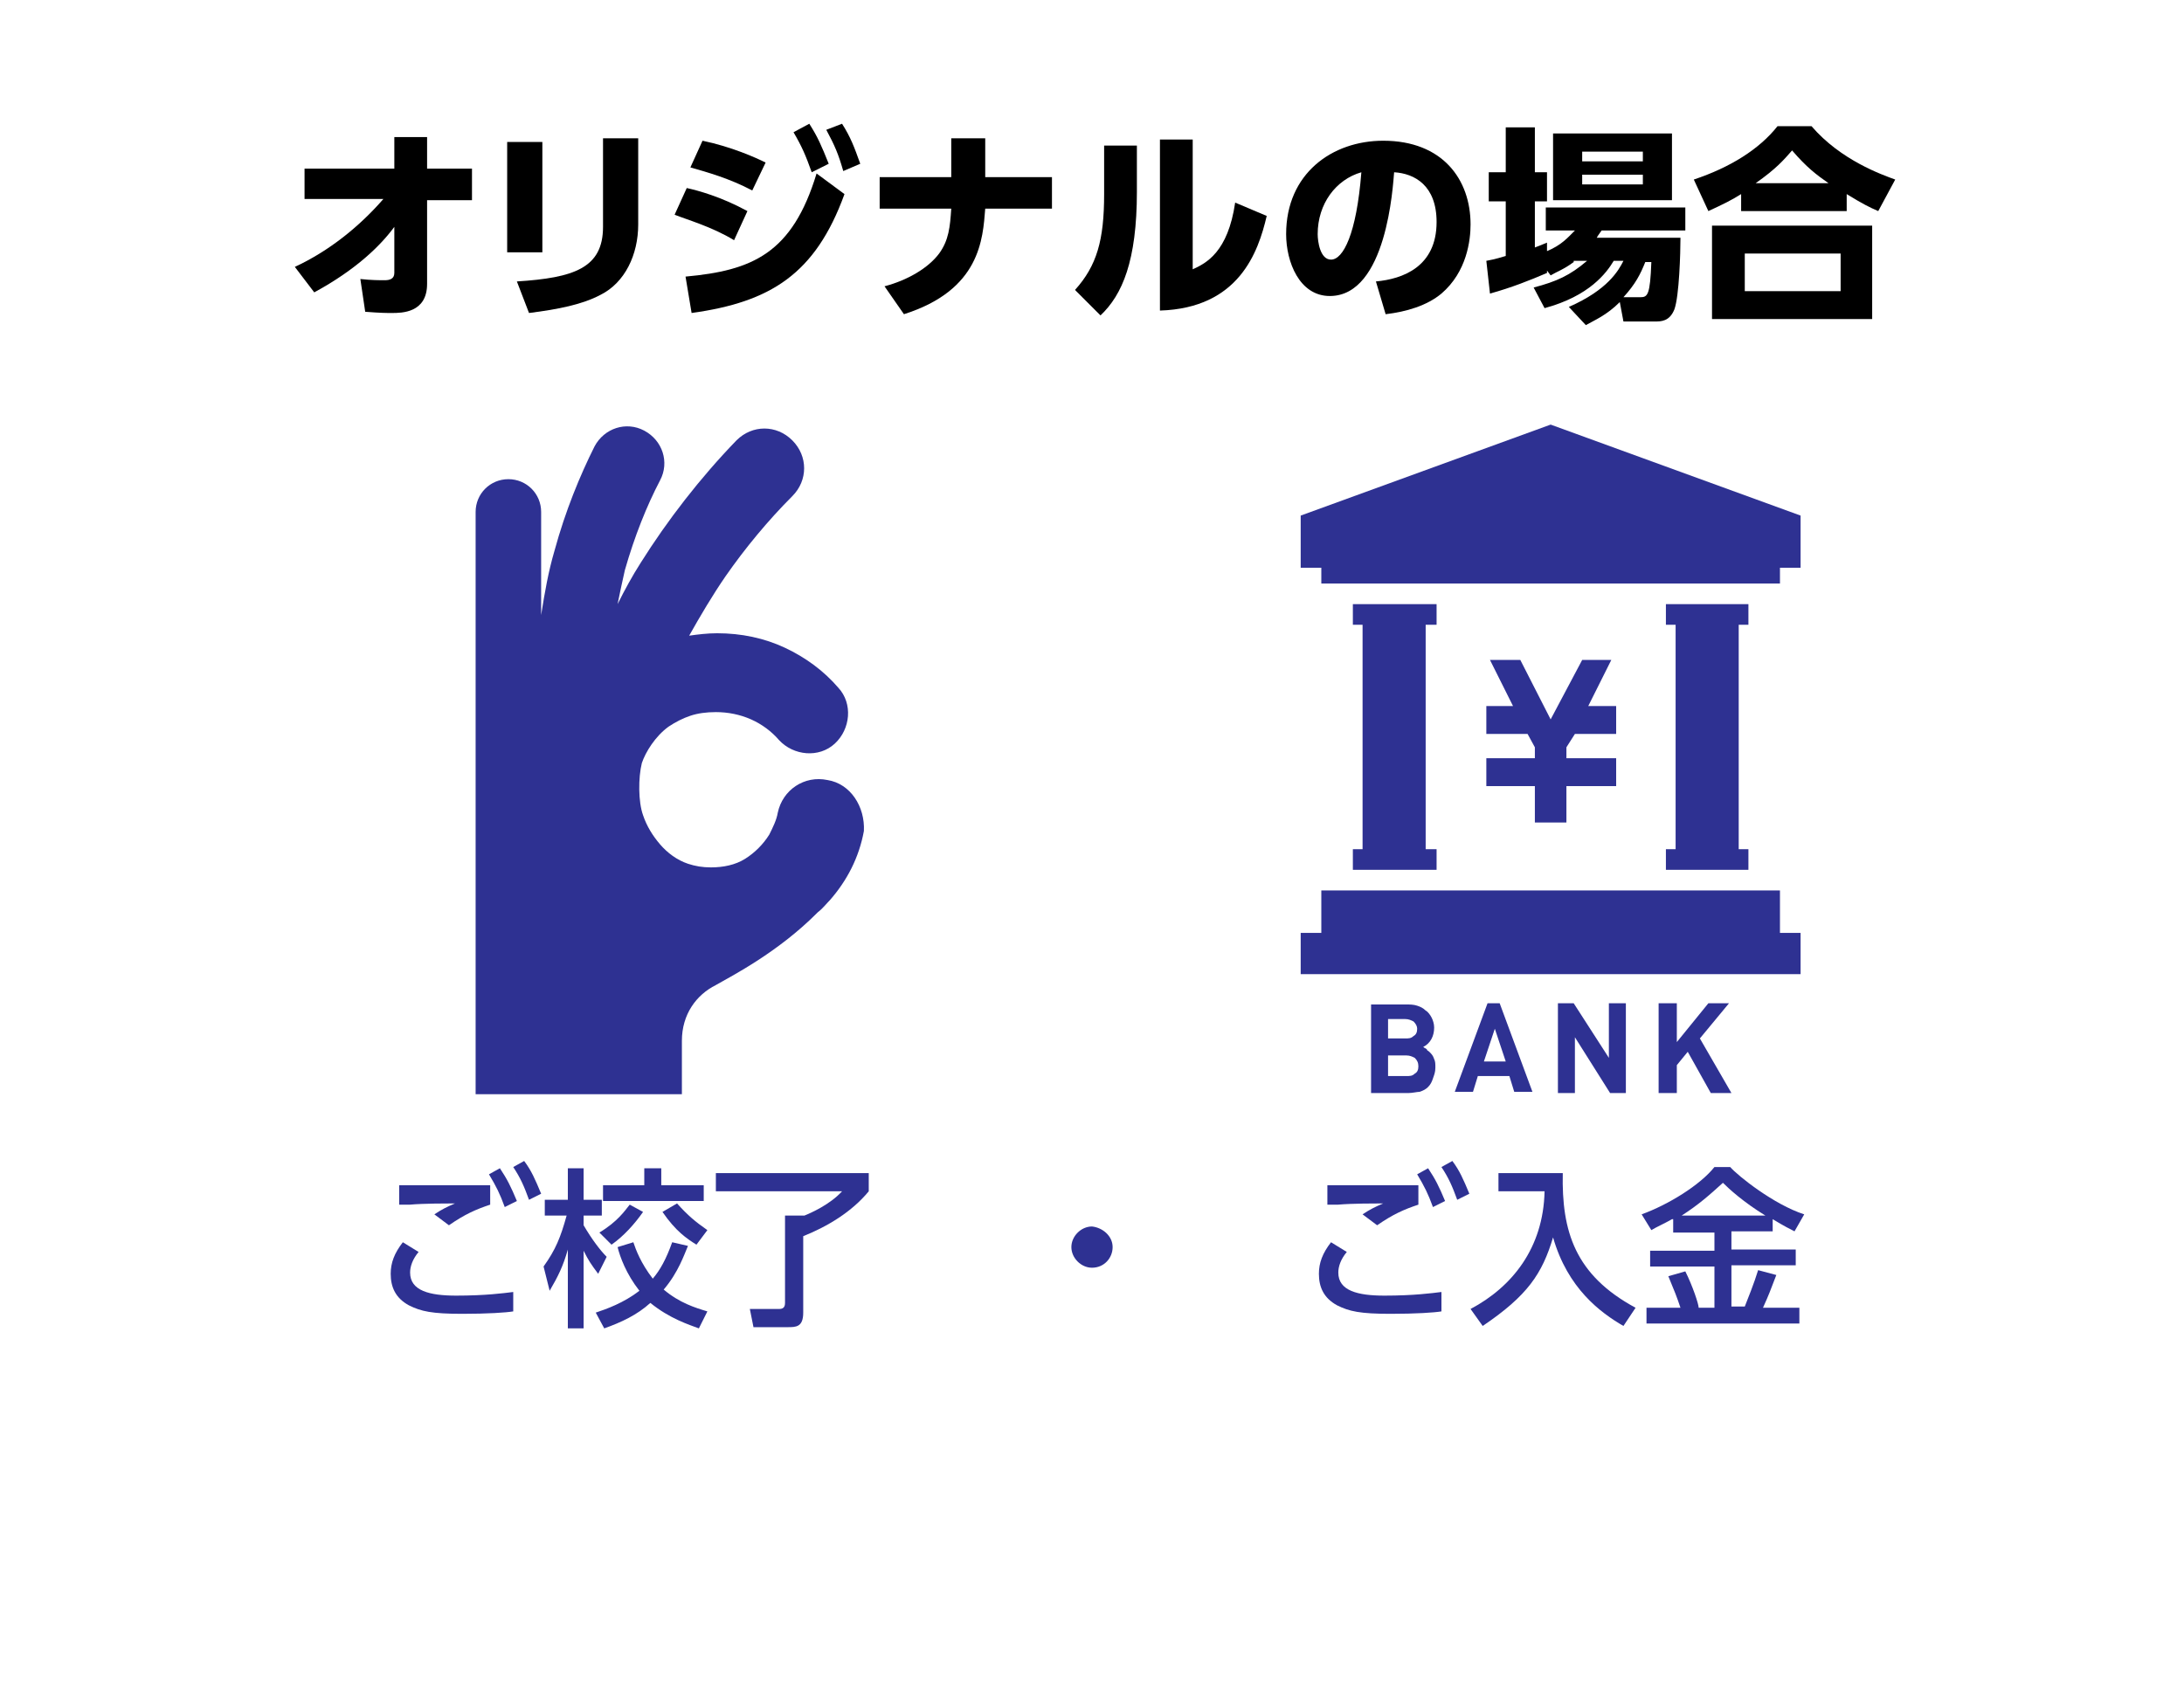 <?xml version="1.0" encoding="utf-8"?>
<!-- Generator: Adobe Illustrator 21.1.0, SVG Export Plug-In . SVG Version: 6.00 Build 0)  -->
<!DOCTYPE svg PUBLIC "-//W3C//DTD SVG 1.1//EN" "http://www.w3.org/Graphics/SVG/1.1/DTD/svg11.dtd">
<svg version="1.1" xmlns="http://www.w3.org/2000/svg" xmlns:xlink="http://www.w3.org/1999/xlink" x="0px" y="0px"
	 viewBox="0 0 180 140" style="enable-background:new 0 0 180 140;" xml:space="preserve">
<style type="text/css">
	.st0{fill:none;}
	.st1{fill:#2E3192;}
</style>
<g id="レイヤー_2">
	<rect class="st0" width="180" height="140"/>
	<g>
		<path class="st1" d="M34.5,103.2c-0.5,0.6-0.7,1.2-0.7,1.7c0,1.5,1.6,1.9,3.8,1.9c2.4,0,3.9-0.2,4.7-0.3l0,1.6
			c-0.6,0.1-2.1,0.2-4.2,0.2c-2.5,0-3.4-0.2-4.4-0.7c-1.1-0.6-1.5-1.5-1.5-2.6c0-0.9,0.3-1.7,1-2.6L34.5,103.2z M40.4,99.3
			c-1.2,0.4-2.1,0.8-3.4,1.7l-1.2-0.9c0.6-0.4,1-0.6,1.7-0.9c-0.6,0-2.6,0-3.7,0.1c-0.4,0-0.6,0-0.9,0l0-1.6h7.5V99.3z M41.2,96.3
			c0.6,0.9,0.9,1.5,1.4,2.7l-1,0.5c-0.4-1.1-0.7-1.7-1.3-2.7L41.2,96.3z M43.2,95.7c0.6,0.8,0.9,1.5,1.4,2.7l-1,0.5
			c-0.4-1.1-0.7-1.8-1.3-2.7L43.2,95.7z"/>
		<path class="st1" d="M44.8,104.4c1-1.4,1.4-2.4,1.9-4.2h-1.8v-1.3h1.9v-2.6h1.3v2.6h1.5v1.3h-1.5v0.8c0.7,1.2,1.4,2.1,1.9,2.6
			l-0.7,1.4c-0.6-0.8-0.8-1.1-1.2-1.9v6.4h-1.3v-6.5c-0.4,1.4-0.8,2.2-1.5,3.4L44.8,104.4z M56.7,102.7c-0.3,0.7-0.8,2.2-2,3.6
			c1.3,1.1,2.6,1.5,3.6,1.8l-0.7,1.4c-0.8-0.3-2.4-0.8-4-2.1c-1.1,1-2.4,1.6-3.8,2.1l-0.7-1.3c0.9-0.3,2.3-0.8,3.6-1.8
			c-1.1-1.4-1.6-2.8-1.8-3.6l1.3-0.4c0.2,0.6,0.6,1.7,1.6,3c0.6-0.7,1.1-1.6,1.6-3L56.7,102.7z M53,99.9c-0.7,1-1.6,2-2.6,2.7l-1-1
			c1.5-0.9,2.1-1.8,2.5-2.3L53,99.9z M53.1,96.3h1.4v1.4h3.5V99h-8.3v-1.3h3.4V96.3z M55.8,99.2c0.9,1,1.5,1.5,2.5,2.2l-0.9,1.2
			c-0.8-0.5-1.7-1.1-2.8-2.7L55.8,99.2z"/>
		<path class="st1" d="M59,96.7h12.6v1.5c-1.4,1.7-3.4,2.9-5.4,3.7v6.3c0,1.2-0.6,1.2-1.3,1.2h-2.8l-0.3-1.5h2.4
			c0.3,0,0.5-0.1,0.5-0.5v-7.2h1.6c0.5-0.2,2.1-0.9,3.1-2H59V96.7z"/>
		<path class="st1" d="M91.7,102.8c0,0.9-0.7,1.7-1.7,1.7c-0.9,0-1.7-0.8-1.7-1.7c0-0.9,0.8-1.7,1.7-1.7
			C90.9,101.2,91.7,101.9,91.7,102.8z"/>
		<path class="st1" d="M111,103.2c-0.5,0.6-0.7,1.2-0.7,1.7c0,1.5,1.6,1.9,3.8,1.9c2.4,0,3.9-0.2,4.7-0.3l0,1.6
			c-0.6,0.1-2.1,0.2-4.2,0.2c-2.5,0-3.4-0.2-4.4-0.7c-1.1-0.6-1.5-1.5-1.5-2.6c0-0.9,0.3-1.7,1-2.6L111,103.2z M116.9,99.3
			c-1.2,0.4-2.1,0.8-3.4,1.7l-1.2-0.9c0.6-0.4,1-0.6,1.7-0.9c-0.6,0-2.6,0-3.7,0.1c-0.4,0-0.6,0-0.9,0l0-1.6h7.5V99.3z M117.7,96.3
			c0.6,0.9,0.9,1.5,1.4,2.7l-1,0.5c-0.4-1.1-0.7-1.7-1.3-2.7L117.7,96.3z M119.7,95.7c0.6,0.8,0.9,1.5,1.4,2.7l-1,0.5
			c-0.4-1.1-0.7-1.8-1.3-2.7L119.7,95.7z"/>
		<path class="st1" d="M123.4,96.7h5.4c-0.1,4.8,1,8.4,6,11.1l-1,1.5c-1.9-1.1-4.6-3.1-5.8-7.3c-0.9,3-2.1,4.8-5.8,7.3l-1-1.4
			c3.4-1.8,6-5,6.1-9.7h-3.8V96.7z"/>
		<path class="st1" d="M137.8,100.5c-0.7,0.4-1.2,0.6-1.7,0.9l-0.8-1.3c2.2-0.8,4.8-2.4,6-3.9h1.3c0.6,0.7,3.6,3.1,6.1,3.9l-0.8,1.4
			c-0.4-0.2-0.8-0.4-1.8-1v1h-3.4v1.5h5.3v1.3h-5.3v3.4h1.1c0.2-0.5,0.8-2,1.1-3l1.5,0.4c-0.5,1.3-0.6,1.6-1.1,2.7h3v1.3h-12.6v-1.3
			h2.8c-0.3-0.9-0.5-1.4-1-2.6l1.4-0.4c0.6,1.2,1.1,2.7,1.1,3h1.3v-3.4h-5.3v-1.3h5.3v-1.5h-3.4V100.5z M145.5,100.2
			c-1.8-1.1-3-2.2-3.5-2.7c-1.1,1-2,1.8-3.4,2.7H145.5z"/>
	</g>
	<g>
		<g>
			<path d="M25.1,16.5v-2.6h7.4v-2.6h2.7v2.6h3.7v2.6h-3.7l0,6.9c0,2.4-2.1,2.4-2.9,2.4c-0.5,0-0.9,0-2.2-0.1l-0.4-2.7
				c0.9,0.1,1.6,0.1,2,0.1c0.4,0,0.8-0.1,0.8-0.6l0-3.8c-1.1,1.5-3.1,3.5-6.6,5.4l-1.6-2.1c2.8-1.3,5.3-3.3,7.3-5.6H25.1z"/>
			<path d="M44.7,20.8h-2.9v-9.1h2.9V20.8z M52.6,18.5c0,2.5-1.1,4.8-3.1,5.8c-1.5,0.8-3.5,1.2-5.9,1.5l-1-2.6
				c4.7-0.3,7.1-1.1,7.1-4.5v-7.3h2.9V18.5z"/>
			<path d="M60.5,19.8c-1.8-1.1-3.9-1.7-4.9-2.1l1-2.2c0.9,0.2,2.8,0.7,5,1.9L60.5,19.8z M56.5,22.8c5.5-0.5,8.8-1.9,10.8-8.5
				l2.3,1.7c-2.4,6.6-6.1,8.9-12.6,9.8L56.5,22.8z M62,15.7c-1.9-1-3.7-1.5-5.1-1.9l1-2.2c2.4,0.5,4.4,1.4,5.2,1.8L62,15.7z
				 M66.7,10.2c0.7,1.1,1,1.8,1.6,3.3l-1.4,0.7c-0.5-1.4-0.8-2.1-1.5-3.3L66.7,10.2z M69.4,10.2c0.7,1.1,1,1.9,1.5,3.3l-1.4,0.6
				c-0.4-1.4-0.7-2.1-1.4-3.4L69.4,10.2z"/>
			<path d="M86.7,14.6v2.6l-5.5,0c-0.2,2.5-0.4,6.7-6.7,8.7l-1.6-2.3c1.9-0.5,3.6-1.5,4.5-2.7c0.8-1.1,0.9-2.2,1-3.7h-5.9v-2.6h5.9
				v-3.2h2.8v3.2H86.7z"/>
			<path d="M93.7,15.8c0,5.7-1.2,8.5-3,10.2l-2.1-2.1c1.8-2,2.4-4.1,2.4-7.9v-4h2.7V15.8z M98.3,22.2c1.1-0.5,2.9-1.4,3.5-5.5
				l2.6,1.1c-0.7,3-2.3,7.6-8.8,7.8V11.5h2.7V22.2z"/>
			<path d="M113.4,23.2c2.2-0.2,5-1.2,5-4.9c0-3-1.8-4-3.5-4.1c-0.1,1.1-0.6,10.2-5.3,10.2c-2.5,0-3.6-2.8-3.6-5.1
				c0-5,3.8-7.7,8-7.7c4.9,0,7.2,3.2,7.2,6.9c0,1.3-0.3,3.9-2.4,5.7c-1.2,1-2.9,1.5-4.6,1.7L113.4,23.2z M108.6,19.3
				c0,0.6,0.2,2.1,1.1,2.1c1,0,2.1-2.1,2.5-7.2C110.1,14.8,108.6,16.8,108.6,19.3z"/>
			<path d="M129.7,21.6c-0.8,0.6-1.4,0.8-1.9,1.1l-0.3-0.4v0.2c-1.4,0.6-2.9,1.2-4.7,1.7l-0.3-2.7c0.5-0.1,0.6-0.1,1.6-0.4v-4.5
				h-1.4v-2.4h1.4v-3.7h2.4v3.7h1v2.4h-1v3.8c0.3-0.1,0.5-0.2,1-0.4l0,0.7c1.2-0.5,1.7-1.1,2.3-1.7h-2.4v-1.9h11.5v1.9H132
				c-0.2,0.3-0.3,0.4-0.4,0.6h6.9c0,1.2-0.1,4.8-0.5,5.9c-0.4,1-1.1,1-1.6,1h-2.6l-0.3-1.6c-1.1,1.1-2.1,1.5-2.8,1.9l-1.4-1.5
				c3.2-1.4,4.1-3,4.5-3.8h-0.8c-0.6,1-2,2.9-5.7,3.9l-0.9-1.7c1.9-0.5,3-1,4.4-2.2H129.7z M128,11h9.8v5.5H128V11z M130.4,12.5v0.8
				h5v-0.8H130.4z M130.4,14.4v0.8h5v-0.8H130.4z M135.2,24.5c0.6,0,0.8-0.2,0.9-2.9h-0.5c-0.4,1-0.8,1.8-1.8,2.9H135.2z"/>
			<path d="M154.8,17.4c-0.7-0.3-1.3-0.6-2.6-1.4v1.4h-8.7V16c-0.8,0.5-1.4,0.8-2.7,1.4l-1.2-2.6c3-1,5.4-2.5,6.9-4.4h2.8
				c2.4,2.8,5.8,4,6.9,4.4L154.8,17.4z M154.3,18.6v7.7h-13.2v-7.7H154.3z M151.7,20.9h-7.9V24h7.9V20.9z M150.7,15.1
				c-1-0.7-1.8-1.3-3-2.7c-0.7,0.8-1.3,1.5-3,2.7H150.7z"/>
		</g>
	</g>
	<g>
		<path class="st1" d="M68.2,64.3c-1.9-0.4-3.7,0.8-4.1,2.7c-0.1,0.6-0.4,1.2-0.7,1.8c-0.5,0.8-1.2,1.5-2,2
			c-0.8,0.5-1.8,0.7-2.8,0.7c-0.7,0-1.3-0.1-1.9-0.3c-0.9-0.3-1.7-0.9-2.3-1.6c-0.6-0.7-1.1-1.5-1.4-2.4c-0.4-1.1-0.4-3.1-0.1-4.3
			c0.3-0.9,1.1-2.2,2.2-3c0.6-0.4,1.2-0.7,1.8-0.9c0.6-0.2,1.3-0.3,2.1-0.3c1,0,2,0.2,2.9,0.6c0.9,0.4,1.7,1,2.3,1.7
			c1.2,1.3,3.3,1.5,4.6,0.3c1.3-1.2,1.5-3.3,0.3-4.6c-1.2-1.4-2.7-2.5-4.4-3.3c-1.7-0.8-3.6-1.2-5.6-1.2c-0.8,0-1.6,0.1-2.3,0.2
			c0.9-1.6,1.9-3.3,3-4.9c1.6-2.3,3.5-4.6,5.5-6.6c1.3-1.3,1.3-3.3,0-4.6c-1.3-1.3-3.3-1.3-4.6,0v0c-3,3.1-5.7,6.6-7.9,10.1
			c-0.7,1.1-1.3,2.2-1.9,3.4c0.2-1,0.4-1.9,0.6-2.8c0.8-2.8,1.8-5.3,2.9-7.4c0.8-1.5,0.2-3.3-1.3-4.1c-1.5-0.8-3.3-0.2-4.1,1.3
			c-1.2,2.4-2.4,5.3-3.3,8.6c-0.5,1.7-0.8,3.4-1.1,5.3v-8.5c0-1.5-1.2-2.7-2.7-2.7c-1.5,0-2.7,1.2-2.7,2.7v18.2v29.8h17
			c0,0,0-3.3,0-4.4c0-2.2,1.2-3.8,2.8-4.6c1.4-0.8,5.1-2.7,8.3-5.9c0,0,0,0,0.1-0.1c0,0,0,0,0,0c0.4-0.3,0.7-0.7,1-1
			c1.4-1.6,2.4-3.5,2.8-5.7C71.3,66.5,70.1,64.6,68.2,64.3z"/>
	</g>
	<g>
		<polygon class="st1" points="122.5,62.5 122.5,62.6 122.5,64.5 122.5,64.8 126.5,64.8 126.5,67.8 129.1,67.8 129.1,64.8 
			133.2,64.8 133.2,64.5 133.2,62.6 133.2,62.5 129.1,62.5 129.1,61.6 129.8,60.5 133.2,60.5 133.2,60 133.2,58.7 133.2,58.2 
			130.9,58.2 132.8,54.4 132.5,54.4 130.6,54.4 130.4,54.4 127.8,59.3 125.3,54.4 125,54.4 123.1,54.4 122.8,54.4 124.7,58.2 
			122.5,58.2 122.5,58.7 122.5,60 122.5,60.5 125.9,60.5 126.5,61.6 126.5,62.5 		"/>
		<path class="st1" d="M117.8,86.7c-0.1-0.1-0.2-0.1-0.2-0.2c-0.1-0.1-0.2-0.1-0.3-0.2c0.6-0.3,0.9-0.9,0.9-1.6
			c0-0.3-0.1-0.6-0.2-0.8c-0.1-0.2-0.3-0.5-0.5-0.6c-0.2-0.2-0.4-0.3-0.7-0.4c-0.3-0.1-0.6-0.1-0.9-0.1H113v7.3h3.1
			c0.3,0,0.7-0.1,0.9-0.1c0.3-0.1,0.5-0.2,0.7-0.4c0.2-0.2,0.3-0.4,0.4-0.7c0.1-0.3,0.2-0.5,0.2-0.9c0-0.3,0-0.5-0.1-0.7
			C118.1,87,118,86.9,117.8,86.7z M114.4,84h1.4c0.3,0,0.5,0.1,0.7,0.2c0.2,0.2,0.3,0.4,0.3,0.6c0,0.3-0.1,0.5-0.3,0.6
			c-0.2,0.2-0.4,0.2-0.7,0.2h-1.4V84z M116.6,88.5c-0.2,0.2-0.4,0.2-0.7,0.2h-1.5V87h1.5c0.3,0,0.5,0.1,0.7,0.2
			c0.2,0.2,0.3,0.4,0.3,0.7S116.8,88.4,116.6,88.5z"/>
		<path class="st1" d="M122.6,82.7l-2.7,7.3h1.5l0.4-1.3h2.6l0.4,1.3h1.5l-2.7-7.3H122.6z M122.3,87.5l0.9-2.7l0.9,2.7H122.3z"/>
		<polygon class="st1" points="132.6,87.2 129.7,82.7 128.4,82.7 128.4,90.1 129.8,90.1 129.8,85.5 132.7,90.1 134,90.1 134,82.7 
			132.6,82.7 		"/>
		<polygon class="st1" points="142.5,82.7 140.8,82.7 138.2,85.9 138.2,82.7 136.7,82.7 136.7,90.1 138.2,90.1 138.2,87.8 
			139.1,86.7 141,90.1 142.7,90.1 140.1,85.6 		"/>
		<polygon class="st1" points="127.8,35 107.2,42.5 107.2,46.8 108.9,46.8 108.9,48.1 146.7,48.1 146.7,46.8 148.4,46.8 148.4,42.5 
					"/>
		<polygon class="st1" points="146.7,73.4 108.9,73.4 108.9,76.9 107.2,76.9 107.2,80.3 148.4,80.3 148.4,76.9 146.7,76.9 		"/>
		<polygon class="st1" points="137.3,70 137.3,71.7 144.1,71.7 144.1,70 143.3,70 143.3,51.5 144.1,51.5 144.1,49.8 137.3,49.8 
			137.3,51.5 138.1,51.5 138.1,70 		"/>
		<polygon class="st1" points="111.5,70 111.5,71.7 118.4,71.7 118.4,70 117.5,70 117.5,51.5 118.4,51.5 118.4,49.8 111.5,49.8 
			111.5,51.5 112.3,51.5 112.3,70 		"/>
	</g>
</g>
<g id="レイヤー_1">
</g>
</svg>
